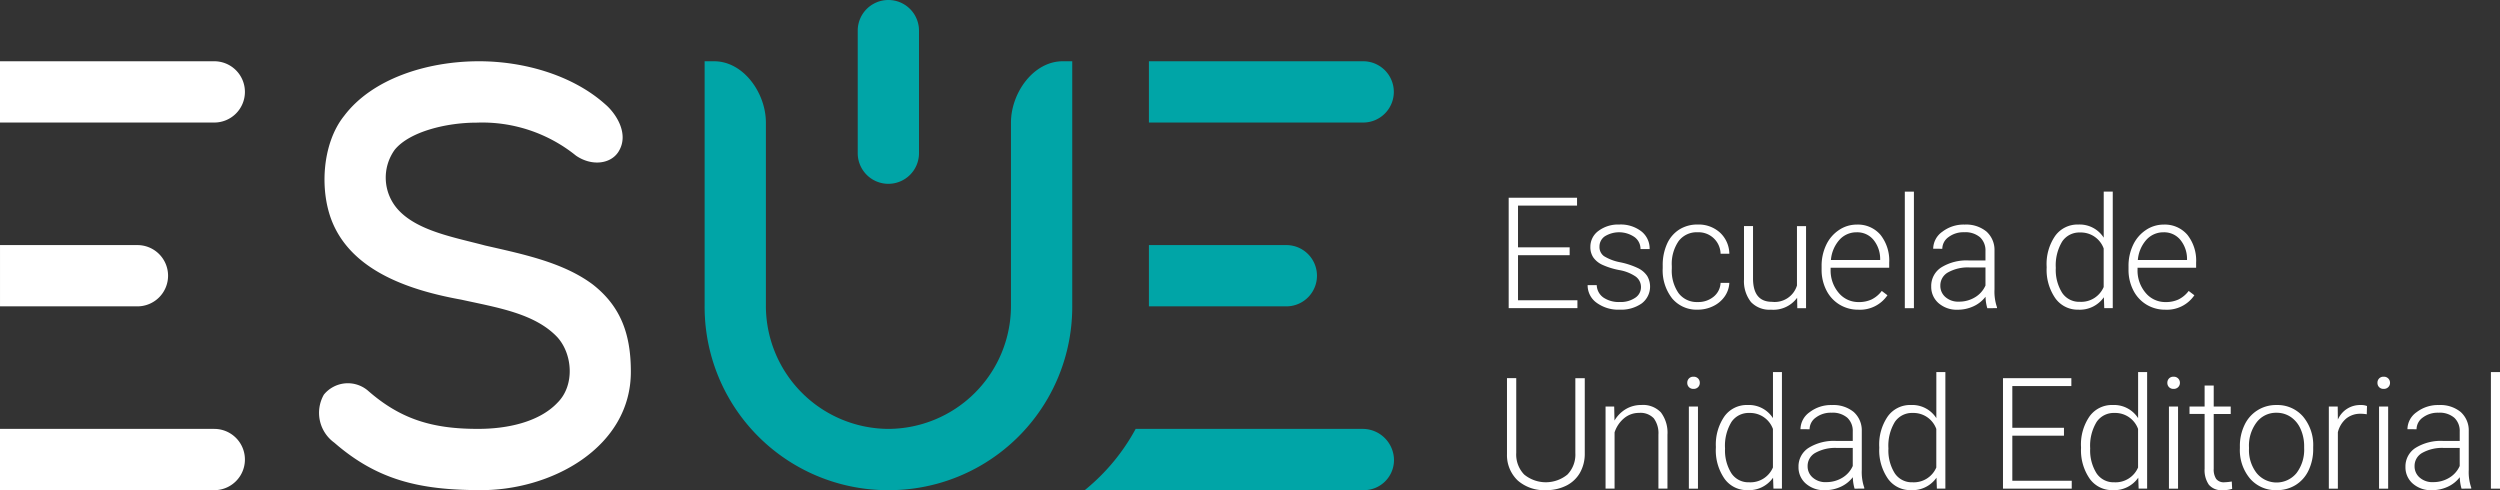 <svg xmlns="http://www.w3.org/2000/svg" width="285.615" height="56" viewBox="0 0 285.615 56">
  <rect x="0" y="0" width="285.615" height="56" fill="#333333" stroke="none"/>
  <g id="LOGO-ESUE" transform="translate(-73.719 -77.539)">
    <g id="Grupo_1" data-name="Grupo 1" transform="translate(73.719 77.539)">
      <path id="Trazado_1" data-name="Trazado 1" d="M292.884,151.61H266.869a23.207,23.207,0,0,1-5.821,7h31.89a3.446,3.446,0,0,0,3.446-3.446A3.587,3.587,0,0,0,292.884,151.61Z" transform="translate(-137.125 -102.61)" fill="#00a5a7"/>
      <path id="Trazado_2" data-name="Trazado 2" d="M160.082,113.623c-3.351-2.506-7.846-3.437-12.3-4.453-3.511-.937-7.76-1.656-9.98-4.137a5.449,5.449,0,0,1-.35-6.8c1.694-2.082,5.924-3.1,9.326-3.1A17.043,17.043,0,0,1,158.159,98.9c1.766,1.224,3.951.983,4.852-.437,1.318-2.079-.367-4.459-1.488-5.411-3.6-3.234-9.137-4.962-14.6-4.932-5.779.032-12.028,1.973-15.247,6.236-2.579,3.207-2.88,8.843-1.191,12.511,2.446,5.34,8.8,7.446,14.571,8.489,4.115.909,8.372,1.561,10.952,4.263,1.762,1.909,2.057,5.514.036,7.514-2.117,2.235-5.812,3-9.107,2.985-5.16.007-8.818-1.1-12.534-4.359a3.535,3.535,0,0,0-5.045.449,4.2,4.2,0,0,0,1.188,5.483c4.926,4.29,9.756,5.386,16.414,5.424,8.321.15,17.534-4.876,17.47-13.6C164.421,119.281,163.264,116.111,160.082,113.623Z" transform="translate(-92.358 -81.121)" fill="#fff"/>
      <path id="Trazado_3" data-name="Trazado 3" d="M101.7,91.62a3.5,3.5,0,0,0-3.5-3.5H73.719v7H98.2A3.5,3.5,0,0,0,101.7,91.62Z" transform="translate(-73.719 -81.121)" fill="#fff"/>
      <path id="Trazado_4" data-name="Trazado 4" d="M92.92,123.365a3.5,3.5,0,0,0-3.5-3.5h-15.7v7h15.7A3.5,3.5,0,0,0,92.92,123.365Z" transform="translate(-73.719 -91.865)" fill="#fff"/>
      <path id="Trazado_5" data-name="Trazado 5" d="M225.349,98.539a3.5,3.5,0,0,0,3.5-3.5v-14a3.5,3.5,0,1,0-7,0v14A3.5,3.5,0,0,0,225.349,98.539Z" transform="translate(-123.857 -77.539)" fill="#00a5a7"/>
      <path id="Trazado_6" data-name="Trazado 6" d="M98.2,151.61H73.719v7H98.2a3.5,3.5,0,1,0,0-7Z" transform="translate(-73.719 -102.61)" fill="#fff"/>
      <path id="Trazado_7" data-name="Trazado 7" d="M300.118,91.62a3.5,3.5,0,0,0-3.5-3.5h-24.48v7h24.48A3.5,3.5,0,0,0,300.118,91.62Z" transform="translate(-140.879 -81.121)" fill="#00a5a7"/>
      <path id="Trazado_8" data-name="Trazado 8" d="M291.338,123.365a3.5,3.5,0,0,0-3.5-3.5h-15.7v7h15.7A3.5,3.5,0,0,0,291.338,123.365Z" transform="translate(-140.879 -91.865)" fill="#00a5a7"/>
      <path id="Trazado_9" data-name="Trazado 9" d="M230.407,95.121v21a14.067,14.067,0,0,1-14,14h0a14.067,14.067,0,0,1-14-14v-21c0-3.37-2.562-7-5.905-7h-1.095v28a20.943,20.943,0,0,0,21,21h0a20.942,20.942,0,0,0,21-21v-28h-1.094C232.968,88.121,230.407,91.751,230.407,95.121Z" transform="translate(-114.907 -81.121)" fill="#00a5a7"/>
    </g>
    <g id="Grupo_2" data-name="Grupo 2" transform="translate(245.886 99.433)">
      <path id="Trazado_10" data-name="Trazado 10" d="M341.235,118.254h-5.9V123.4h6.787v.9h-7.853V111.684h7.81v.9h-6.744v4.768h5.9Z" transform="translate(-334.075 -110.991)" fill="#fff"/>
      <path id="Trazado_11" data-name="Trazado 11" d="M354,123.492a1.479,1.479,0,0,0-.62-1.24,4.778,4.778,0,0,0-1.867-.732,8.412,8.412,0,0,1-1.938-.607,2.571,2.571,0,0,1-1.023-.837,2.086,2.086,0,0,1-.333-1.2,2.231,2.231,0,0,1,.927-1.833,3.742,3.742,0,0,1,2.375-.724,3.854,3.854,0,0,1,2.518.776,2.487,2.487,0,0,1,.949,2.024h-1.04a1.681,1.681,0,0,0-.689-1.369,3.109,3.109,0,0,0-3.38-.091,1.406,1.406,0,0,0-.62,1.183,1.281,1.281,0,0,0,.515,1.088,5.454,5.454,0,0,0,1.881.706,8.832,8.832,0,0,1,2.046.685,2.649,2.649,0,0,1,1.009.875,2.407,2.407,0,0,1-.628,3.138,4.088,4.088,0,0,1-2.5.711,4.2,4.2,0,0,1-2.657-.793,2.441,2.441,0,0,1-1.019-2.007h1.04a1.8,1.8,0,0,0,.767,1.418,3.136,3.136,0,0,0,1.868.507,2.948,2.948,0,0,0,1.75-.476A1.431,1.431,0,0,0,354,123.492Z" transform="translate(-338.692 -112.561)" fill="#fff"/>
      <path id="Trazado_12" data-name="Trazado 12" d="M364.872,125.173a2.738,2.738,0,0,0,1.816-.611,2.156,2.156,0,0,0,.794-1.582h1a2.945,2.945,0,0,1-.538,1.565,3.366,3.366,0,0,1-1.314,1.1,3.955,3.955,0,0,1-1.755.4,3.624,3.624,0,0,1-2.925-1.283,5.186,5.186,0,0,1-1.08-3.45V121a5.87,5.87,0,0,1,.486-2.454,3.746,3.746,0,0,1,1.392-1.647,3.839,3.839,0,0,1,2.119-.58,3.617,3.617,0,0,1,2.544.919,3.352,3.352,0,0,1,1.071,2.419h-1a2.512,2.512,0,0,0-2.618-2.454,2.586,2.586,0,0,0-2.18,1.014,4.589,4.589,0,0,0-.775,2.844v.3a4.485,4.485,0,0,0,.775,2.8A2.6,2.6,0,0,0,364.872,125.173Z" transform="translate(-343.079 -112.561)" fill="#fff"/>
      <path id="Trazado_13" data-name="Trazado 13" d="M380.981,124.776a3.369,3.369,0,0,1-2.99,1.361,2.9,2.9,0,0,1-2.28-.871,3.816,3.816,0,0,1-.8-2.579v-6.1h1.031v5.972q0,2.678,2.167,2.679a2.658,2.658,0,0,0,2.853-1.864v-6.787H382v9.379H381Z" transform="translate(-347.833 -112.65)" fill="#fff"/>
      <path id="Trazado_14" data-name="Trazado 14" d="M392.511,126.049a4.073,4.073,0,0,1-2.163-.589,4.02,4.02,0,0,1-1.5-1.643,5.121,5.121,0,0,1-.538-2.362v-.373a5.527,5.527,0,0,1,.525-2.436,4.172,4.172,0,0,1,1.461-1.7,3.6,3.6,0,0,1,2.029-.62,3.386,3.386,0,0,1,2.708,1.166,4.73,4.73,0,0,1,1,3.186v.58h-6.692v.2a3.928,3.928,0,0,0,.915,2.657,2.909,2.909,0,0,0,2.3,1.061,3.376,3.376,0,0,0,1.469-.3,3.265,3.265,0,0,0,1.158-.971l.65.494A3.784,3.784,0,0,1,392.511,126.049Zm-.19-8.842a2.594,2.594,0,0,0-1.973.859,3.958,3.958,0,0,0-.974,2.305H395v-.112a3.441,3.441,0,0,0-.771-2.2A2.389,2.389,0,0,0,392.321,117.207Z" transform="translate(-352.366 -112.561)" fill="#fff"/>
      <path id="Trazado_15" data-name="Trazado 15" d="M403.722,123.951h-1.04V110.636h1.04Z" transform="translate(-357.232 -110.636)" fill="#fff"/>
      <path id="Trazado_16" data-name="Trazado 16" d="M413.649,125.875a4.949,4.949,0,0,1-.2-1.309,3.612,3.612,0,0,1-1.391,1.1,4.26,4.26,0,0,1-1.79.386,3.145,3.145,0,0,1-2.189-.754,2.457,2.457,0,0,1-.836-1.907,2.509,2.509,0,0,1,1.14-2.167,5.478,5.478,0,0,1,3.177-.8h1.881v-1.066a2.056,2.056,0,0,0-.62-1.582,2.565,2.565,0,0,0-1.807-.576,2.831,2.831,0,0,0-1.795.555,1.65,1.65,0,0,0-.71,1.335l-1.041-.009a2.411,2.411,0,0,1,1.041-1.937,4,4,0,0,1,2.557-.819,3.654,3.654,0,0,1,2.475.785,2.813,2.813,0,0,1,.931,2.188v4.438a5.488,5.488,0,0,0,.286,2.037v.1Zm-3.259-.746a3.479,3.479,0,0,0,1.86-.5,2.957,2.957,0,0,0,1.192-1.344V121.22h-1.855a4.65,4.65,0,0,0-2.427.568,1.7,1.7,0,0,0-.875,1.512,1.676,1.676,0,0,0,.585,1.309A2.2,2.2,0,0,0,410.389,125.13Z" transform="translate(-358.776 -112.561)" fill="#fff"/>
      <path id="Trazado_17" data-name="Trazado 17" d="M427.174,119.174a5.655,5.655,0,0,1,.975-3.48,3.139,3.139,0,0,1,2.648-1.3,3.263,3.263,0,0,1,2.9,1.5v-5.261h1.032v13.314h-.971l-.044-1.248a3.349,3.349,0,0,1-2.93,1.422,3.126,3.126,0,0,1-2.613-1.3,5.678,5.678,0,0,1-.993-3.524Zm1.048.182a4.889,4.889,0,0,0,.72,2.831,2.326,2.326,0,0,0,2.028,1.036,2.792,2.792,0,0,0,2.722-1.691v-4.4a2.77,2.77,0,0,0-2.7-1.829,2.355,2.355,0,0,0-2.038,1.027A5.232,5.232,0,0,0,428.223,119.356Z" transform="translate(-365.522 -110.636)" fill="#fff"/>
      <path id="Trazado_18" data-name="Trazado 18" d="M445.517,126.049a4.073,4.073,0,0,1-2.163-.589,4.02,4.02,0,0,1-1.5-1.643,5.12,5.12,0,0,1-.538-2.362v-.373a5.527,5.527,0,0,1,.525-2.436,4.173,4.173,0,0,1,1.461-1.7,3.6,3.6,0,0,1,2.029-.62,3.386,3.386,0,0,1,2.708,1.166,4.73,4.73,0,0,1,1,3.186v.58h-6.692v.2a3.928,3.928,0,0,0,.915,2.657,2.909,2.909,0,0,0,2.3,1.061,3.381,3.381,0,0,0,1.47-.3,3.269,3.269,0,0,0,1.157-.971l.65.494A3.784,3.784,0,0,1,445.517,126.049Zm-.19-8.842a2.594,2.594,0,0,0-1.973.859,3.958,3.958,0,0,0-.974,2.305H448v-.112a3.438,3.438,0,0,0-.771-2.2A2.39,2.39,0,0,0,445.327,117.207Z" transform="translate(-370.308 -112.561)" fill="#fff"/>
      <path id="Trazado_19" data-name="Trazado 19" d="M342.863,142.851v8.616a4.376,4.376,0,0,1-.564,2.219,3.694,3.694,0,0,1-1.565,1.451,5.092,5.092,0,0,1-2.319.507,4.575,4.575,0,0,1-3.194-1.088,3.991,3.991,0,0,1-1.244-3.013v-8.694h1.058v8.538a3.282,3.282,0,0,0,.91,2.475,3.9,3.9,0,0,0,4.936,0,3.284,3.284,0,0,0,.906-2.462v-8.547Z" transform="translate(-333.977 -121.54)" fill="#fff"/>
      <path id="Trazado_20" data-name="Trazado 20" d="M351.987,147.662l.035,1.6a3.725,3.725,0,0,1,1.317-1.322,3.429,3.429,0,0,1,1.742-.455,2.812,2.812,0,0,1,2.245.85,3.833,3.833,0,0,1,.746,2.548v6.155h-1.032v-6.163a2.859,2.859,0,0,0-.533-1.872,2.087,2.087,0,0,0-1.677-.615,2.625,2.625,0,0,0-1.7.6,3.533,3.533,0,0,0-1.1,1.625v6.424H351v-9.38Z" transform="translate(-339.739 -123.11)" fill="#fff"/>
      <path id="Trazado_21" data-name="Trazado 21" d="M365.112,143.3a.693.693,0,0,1,.191-.5.68.68,0,0,1,.52-.2.7.7,0,0,1,.525.2.687.687,0,0,1,.194.5.673.673,0,0,1-.194.491.7.7,0,0,1-.525.2.687.687,0,0,1-.52-.2A.678.678,0,0,1,365.112,143.3Zm1.222,12.088h-1.04v-9.38h1.04Z" transform="translate(-344.515 -121.456)" fill="#fff"/>
      <path id="Trazado_22" data-name="Trazado 22" d="M370.053,150.341a5.654,5.654,0,0,1,.975-3.48,3.139,3.139,0,0,1,2.648-1.3,3.264,3.264,0,0,1,2.9,1.5V141.8H377.6v13.314h-.97l-.044-1.249a3.349,3.349,0,0,1-2.93,1.422,3.127,3.127,0,0,1-2.614-1.3,5.685,5.685,0,0,1-.992-3.524Zm1.048.182a4.892,4.892,0,0,0,.72,2.831,2.327,2.327,0,0,0,2.028,1.036,2.792,2.792,0,0,0,2.722-1.691v-4.4a2.771,2.771,0,0,0-2.7-1.829,2.355,2.355,0,0,0-2.037,1.027A5.225,5.225,0,0,0,371.1,150.523Z" transform="translate(-346.188 -121.185)" fill="#fff"/>
      <path id="Trazado_23" data-name="Trazado 23" d="M390.729,157.042a4.953,4.953,0,0,1-.2-1.309,3.612,3.612,0,0,1-1.391,1.1,4.27,4.27,0,0,1-1.79.386,3.146,3.146,0,0,1-2.188-.754,2.455,2.455,0,0,1-.837-1.907,2.51,2.51,0,0,1,1.14-2.167,5.478,5.478,0,0,1,3.177-.8h1.881v-1.066a2.057,2.057,0,0,0-.619-1.582,2.564,2.564,0,0,0-1.808-.576,2.83,2.83,0,0,0-1.795.554,1.652,1.652,0,0,0-.71,1.336l-1.041-.009a2.41,2.41,0,0,1,1.041-1.937,4,4,0,0,1,2.557-.82,3.657,3.657,0,0,1,2.475.785,2.815,2.815,0,0,1,.931,2.189V154.9a5.491,5.491,0,0,0,.286,2.037v.1Zm-3.259-.746a3.483,3.483,0,0,0,1.86-.5,2.956,2.956,0,0,0,1.191-1.344v-2.063h-1.855a4.65,4.65,0,0,0-2.427.568,1.7,1.7,0,0,0-.875,1.512,1.676,1.676,0,0,0,.585,1.309A2.2,2.2,0,0,0,387.469,156.3Z" transform="translate(-351.018 -123.11)" fill="#fff"/>
      <path id="Trazado_24" data-name="Trazado 24" d="M398.266,150.341a5.654,5.654,0,0,1,.975-3.48,3.139,3.139,0,0,1,2.648-1.3,3.264,3.264,0,0,1,2.9,1.5V141.8h1.032v13.314h-.971l-.044-1.249a3.347,3.347,0,0,1-2.93,1.422,3.126,3.126,0,0,1-2.613-1.3,5.685,5.685,0,0,1-.993-3.524Zm1.049.182a4.887,4.887,0,0,0,.72,2.831,2.326,2.326,0,0,0,2.028,1.036,2.792,2.792,0,0,0,2.722-1.691v-4.4a2.77,2.77,0,0,0-2.7-1.829,2.353,2.353,0,0,0-2.037,1.027A5.225,5.225,0,0,0,399.315,150.523Z" transform="translate(-355.737 -121.185)" fill="#fff"/>
      <path id="Trazado_25" data-name="Trazado 25" d="M426.6,149.421h-5.9v5.149h6.787v.9h-7.854V142.851h7.811v.9h-6.744v4.768h5.9Z" transform="translate(-362.967 -121.54)" fill="#fff"/>
      <path id="Trazado_26" data-name="Trazado 26" d="M433.111,150.341a5.649,5.649,0,0,1,.975-3.48,3.138,3.138,0,0,1,2.648-1.3,3.264,3.264,0,0,1,2.9,1.5V141.8h1.031v13.314h-.971l-.043-1.249a3.349,3.349,0,0,1-2.93,1.422,3.127,3.127,0,0,1-2.614-1.3,5.685,5.685,0,0,1-.992-3.524Zm1.049.182a4.892,4.892,0,0,0,.72,2.831,2.327,2.327,0,0,0,2.028,1.036,2.792,2.792,0,0,0,2.722-1.691v-4.4a2.771,2.771,0,0,0-2.7-1.829,2.355,2.355,0,0,0-2.037,1.027A5.225,5.225,0,0,0,434.16,150.523Z" transform="translate(-367.531 -121.185)" fill="#fff"/>
      <path id="Trazado_27" data-name="Trazado 27" d="M448.023,143.3a.7.7,0,0,1,.19-.5.68.68,0,0,1,.521-.2.693.693,0,0,1,.524.2.685.685,0,0,1,.2.5.671.671,0,0,1-.2.491.7.7,0,0,1-.524.2.687.687,0,0,1-.521-.2A.68.68,0,0,1,448.023,143.3Zm1.222,12.088h-1.04v-9.38h1.04Z" transform="translate(-372.579 -121.456)" fill="#fff"/>
      <path id="Trazado_28" data-name="Trazado 28" d="M454.615,144.122v2.4h1.942v.85h-1.942v6.257a1.951,1.951,0,0,0,.282,1.162,1.088,1.088,0,0,0,.94.382,6.374,6.374,0,0,0,.841-.087l.044.842a3.4,3.4,0,0,1-1.11.146,1.851,1.851,0,0,1-1.551-.62,2.917,2.917,0,0,1-.486-1.825v-6.259H451.85v-.85h1.725v-2.4Z" transform="translate(-373.874 -121.97)" fill="#fff"/>
      <path id="Trazado_29" data-name="Trazado 29" d="M460.55,152.214a5.524,5.524,0,0,1,.525-2.436,3.943,3.943,0,0,1,3.654-2.289,3.858,3.858,0,0,1,3.034,1.313,5.062,5.062,0,0,1,1.162,3.481v.216a5.571,5.571,0,0,1-.525,2.449,3.914,3.914,0,0,1-1.478,1.677,4.054,4.054,0,0,1-2.176.59,3.862,3.862,0,0,1-3.03-1.313,5.051,5.051,0,0,1-1.166-3.481Zm1.041.286a4.255,4.255,0,0,0,.871,2.761,2.948,2.948,0,0,0,4.559,0,4.4,4.4,0,0,0,.871-2.848v-.2a4.772,4.772,0,0,0-.4-1.968,3.2,3.2,0,0,0-1.118-1.382,2.855,2.855,0,0,0-1.647-.49,2.772,2.772,0,0,0-2.262,1.088,4.4,4.4,0,0,0-.875,2.847Z" transform="translate(-376.819 -123.11)" fill="#fff"/>
      <path id="Trazado_30" data-name="Trazado 30" d="M480.243,148.547a3.891,3.891,0,0,0-.7-.061,2.537,2.537,0,0,0-1.643.542,2.967,2.967,0,0,0-.958,1.574v6.441h-1.032v-9.38h1.015l.017,1.491a2.758,2.758,0,0,1,2.644-1.664,1.71,1.71,0,0,1,.685.113Z" transform="translate(-382.017 -123.11)" fill="#fff"/>
      <path id="Trazado_31" data-name="Trazado 31" d="M484.309,143.3a.692.692,0,0,1,.19-.5.68.68,0,0,1,.52-.2.7.7,0,0,1,.525.2.688.688,0,0,1,.2.5.673.673,0,0,1-.2.491.7.7,0,0,1-.525.2.687.687,0,0,1-.52-.2A.677.677,0,0,1,484.309,143.3Zm1.222,12.088h-1.04v-9.38h1.04Z" transform="translate(-384.861 -121.456)" fill="#fff"/>
      <path id="Trazado_32" data-name="Trazado 32" d="M495.55,157.042a4.952,4.952,0,0,1-.2-1.309,3.612,3.612,0,0,1-1.391,1.1,4.27,4.27,0,0,1-1.79.386,3.146,3.146,0,0,1-2.188-.754,2.455,2.455,0,0,1-.837-1.907,2.509,2.509,0,0,1,1.141-2.167,5.478,5.478,0,0,1,3.177-.8h1.881v-1.066a2.057,2.057,0,0,0-.619-1.582,2.564,2.564,0,0,0-1.808-.576,2.831,2.831,0,0,0-1.795.554,1.652,1.652,0,0,0-.71,1.336l-1.041-.009a2.41,2.41,0,0,1,1.041-1.937,4,4,0,0,1,2.557-.82,3.656,3.656,0,0,1,2.475.785,2.818,2.818,0,0,1,.932,2.189V154.9a5.493,5.493,0,0,0,.286,2.037v.1Zm-3.259-.746a3.483,3.483,0,0,0,1.86-.5,2.956,2.956,0,0,0,1.191-1.344v-2.063h-1.855a4.65,4.65,0,0,0-2.427.568,1.7,1.7,0,0,0-.875,1.512,1.676,1.676,0,0,0,.585,1.309A2.205,2.205,0,0,0,492.291,156.3Z" transform="translate(-386.497 -123.11)" fill="#fff"/>
      <path id="Trazado_33" data-name="Trazado 33" d="M504.94,155.117H503.9V141.8h1.04Z" transform="translate(-391.492 -121.185)" fill="#fff"/>
    </g>
  </g>
</svg>
